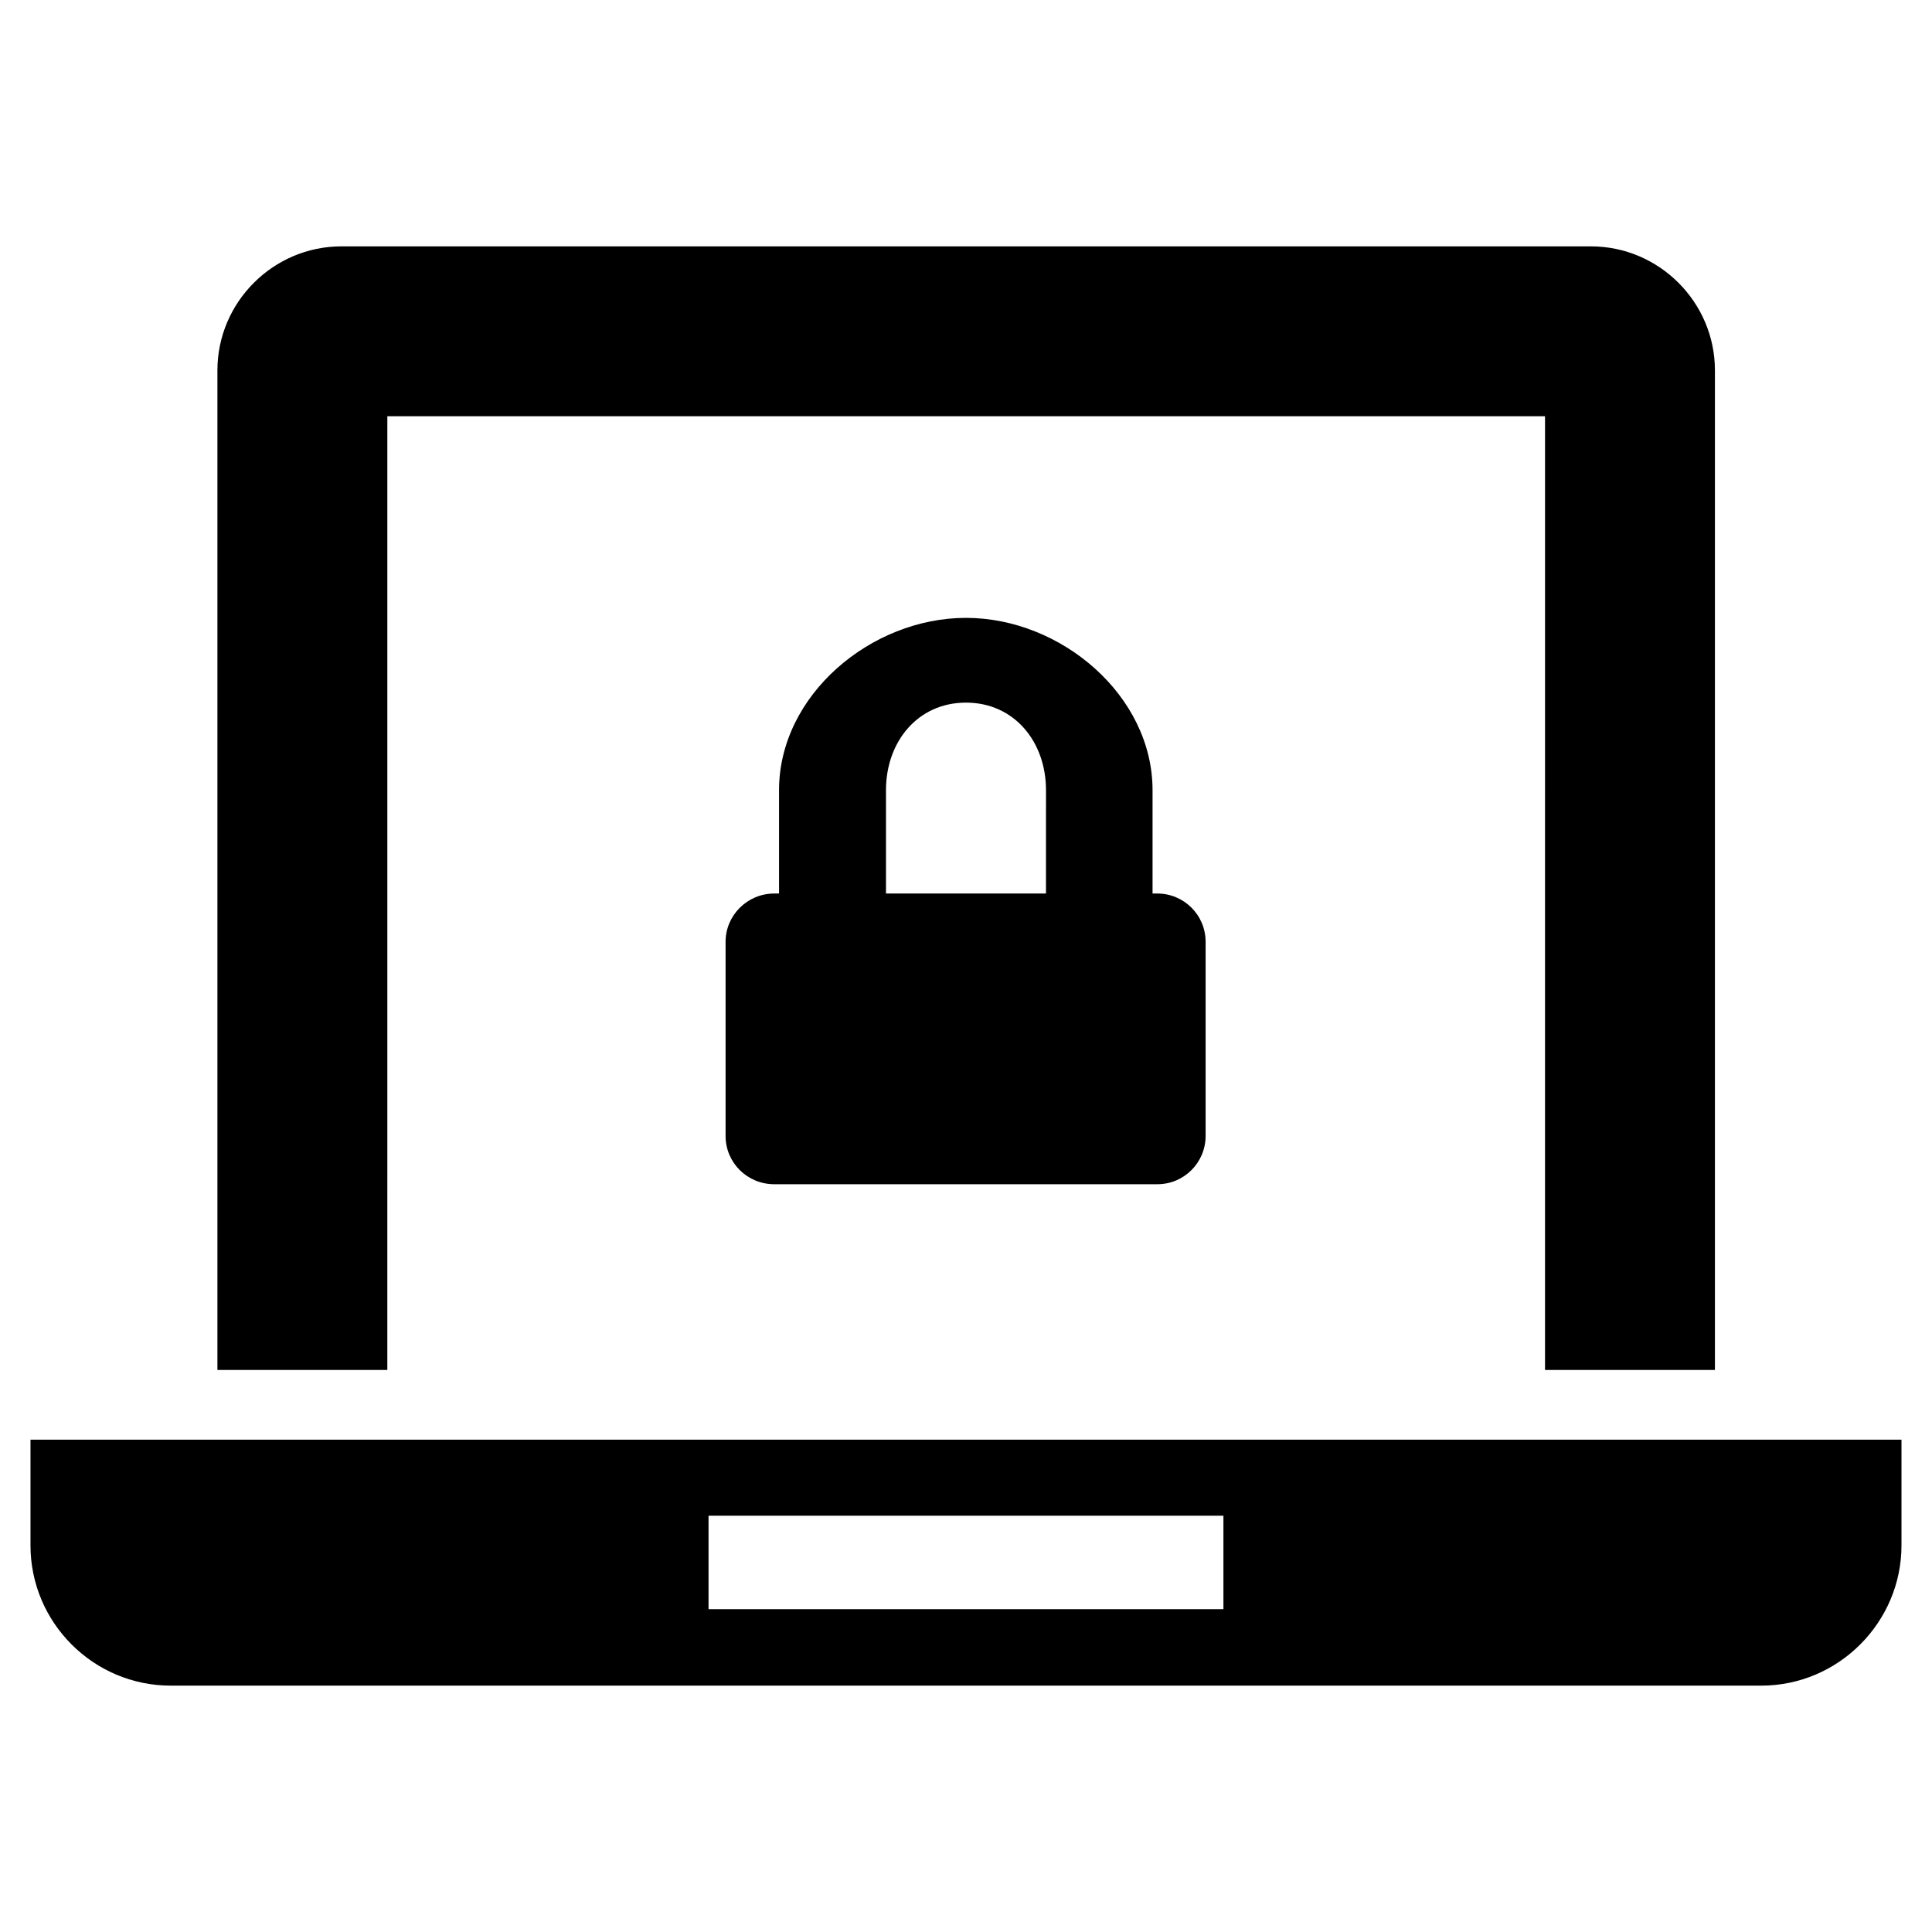<?xml version="1.0" encoding="UTF-8"?>
<!-- The Best Svg Icon site in the world: iconSvg.co, Visit us! https://iconsvg.co -->
<svg fill="#000000" width="800px" height="800px" version="1.1" viewBox="144 144 512 512" xmlns="http://www.w3.org/2000/svg">
 <path d="m246.65 254.31h306.8l-0.004 252.75h45.027v-264.92c0-18.055-14.801-32.852-32.852-32.852h-331.15c-18.055 0-32.852 14.801-32.852 32.852v264.92h45.027zm-94.57 271.22v28.023c0 20.469 16.688 37.156 37.156 37.156h421.52c20.469 0 37.156-16.793 37.156-37.156v-28.023zm316.14 44.922h-136.45v-24.77h136.45zm-68.223-262.71c-25.191 0-49.543 20.469-49.543 45.656v27.395h-1.258c-7.137 0-12.91 5.773-12.91 12.805v51.43c0 7.137 5.773 12.805 12.91 12.805h101.5c7.137 0 12.805-5.773 12.805-12.805v-51.43c0-7.137-5.773-12.805-12.805-12.805h-1.258v-27.395c-0.004-25.082-24.25-45.656-49.438-45.656zm21.199 73.051h-42.402v-27.395c0-12.805 8.398-23.195 21.203-23.195s21.203 10.391 21.203 23.195z"/>
</svg>